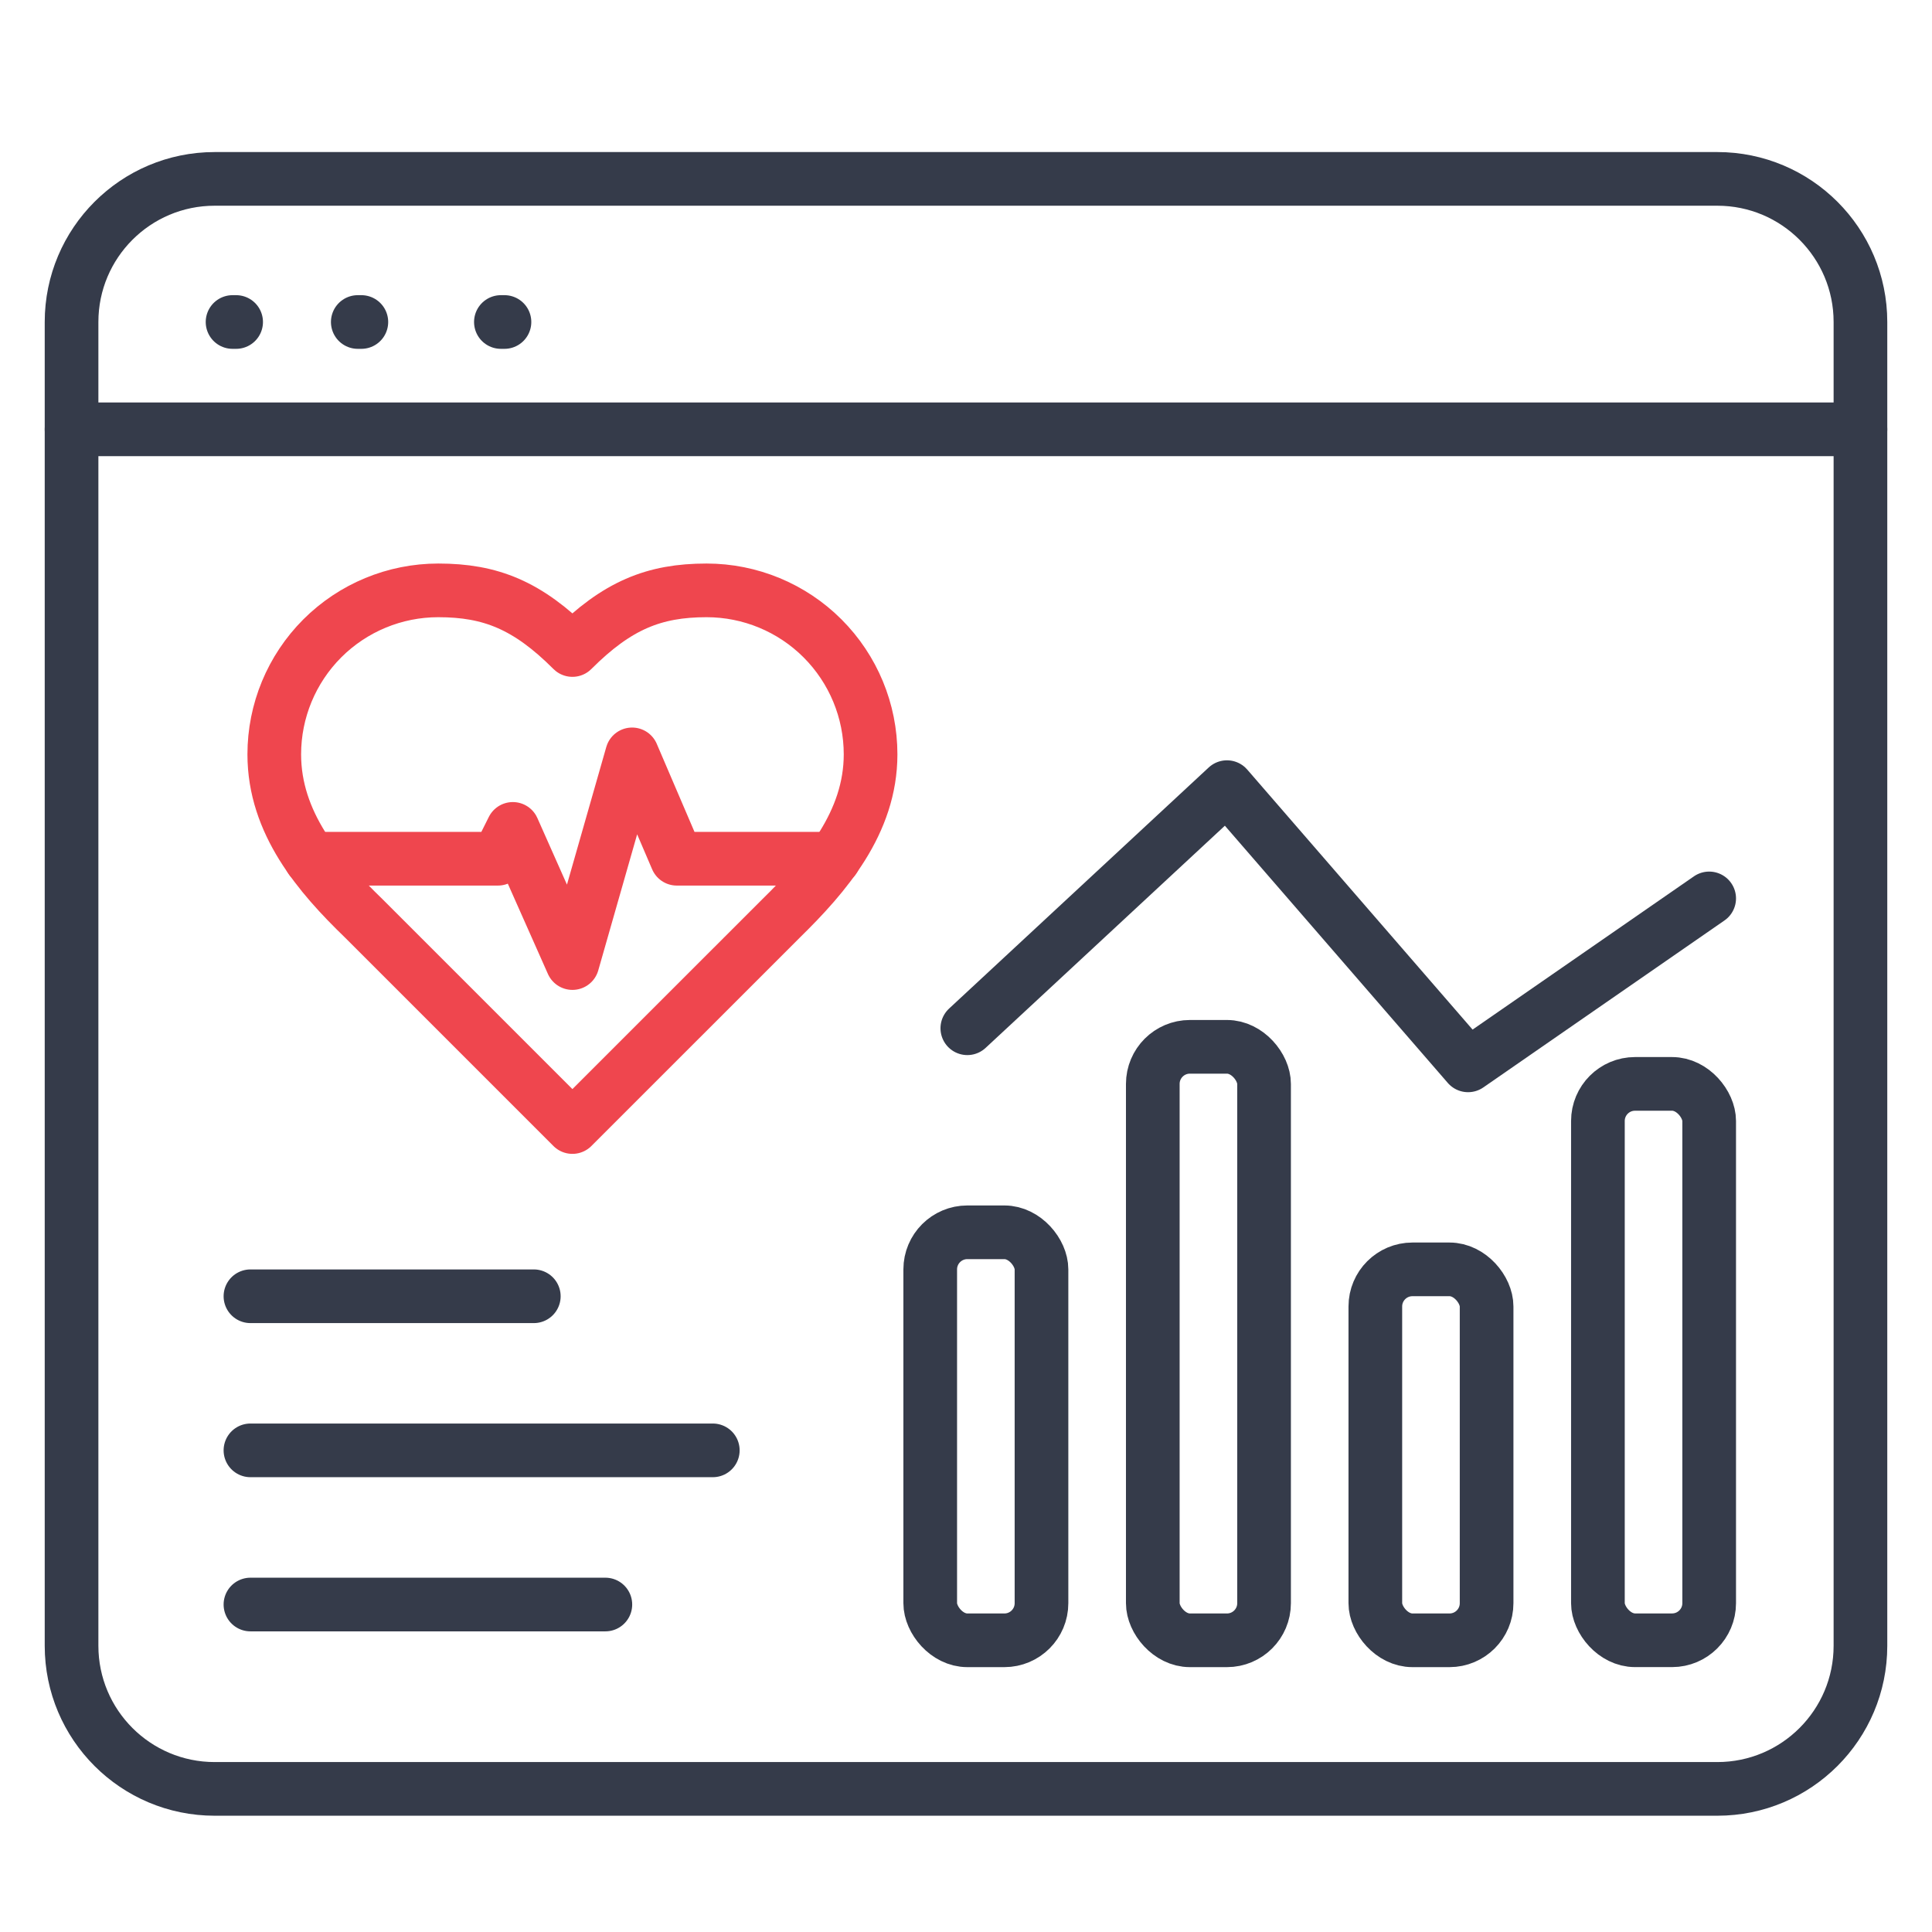 <?xml version="1.0" encoding="UTF-8"?>
<svg xmlns="http://www.w3.org/2000/svg" width="54" height="54" viewBox="0 0 54 54" fill="none">
  <path d="M6.5 9H6.6" stroke="#353B4A" stroke-width="1.5" stroke-linecap="round"></path>
  <path d="M10 9H10.1" stroke="#353B4A" stroke-width="1.5" stroke-linecap="round"></path>
  <path d="M14 9H14.1" stroke="#353B4A" stroke-width="1.5" stroke-linecap="round"></path>
  <path d="M48 5H6C3.791 5 2 6.791 2 9V46C2 48.209 3.791 50 6 50H14.5H39.5H48C50.209 50 52 48.209 52 46V9C52 6.791 50.209 5 48 5Z" stroke="#353B4A" stroke-width="1.5" stroke-linecap="round"></path>
  <path d="M2 12H52" stroke="#353B4A" stroke-width="1.5" stroke-linecap="round"></path>
  <path d="M7 36.231H14.92" stroke="#353B4A" stroke-width="1.5" stroke-linecap="round" stroke-linejoin="round"></path>
  <path d="M7 40.538H19.923" stroke="#353B4A" stroke-width="1.5" stroke-linecap="round" stroke-linejoin="round"></path>
  <path d="M7 44.847H16.92" stroke="#353B4A" stroke-width="1.5" stroke-linecap="round" stroke-linejoin="round"></path>
  <rect x="26" y="34.443" width="3.11" height="11.404" rx="1.037" stroke="#353B4A" stroke-width="1.5"></rect>
  <rect x="32.221" y="29.259" width="3.11" height="16.588" rx="1.037" stroke="#353B4A" stroke-width="1.5"></rect>
  <rect x="38.441" y="35.479" width="3.11" height="10.368" rx="1.037" stroke="#353B4A" stroke-width="1.5"></rect>
  <rect x="44.662" y="30.295" width="3.11" height="15.551" rx="1.037" stroke="#353B4A" stroke-width="1.5"></rect>
  <path d="M27.037 28.74L34.294 22.001L41.033 29.777L47.772 25.111" stroke="#353B4A" stroke-width="1.5" stroke-linecap="round" stroke-linejoin="round"></path>
  <path d="M21.833 25.668C23.074 24.451 24.333 22.993 24.333 21.084C24.333 19.869 23.85 18.703 22.99 17.843C22.131 16.984 20.965 16.501 19.749 16.501C18.283 16.501 17.249 16.918 15.999 18.168C14.749 16.918 13.716 16.501 12.249 16.501C11.034 16.501 9.868 16.984 9.008 17.843C8.149 18.703 7.666 19.869 7.666 21.084C7.666 23.001 8.916 24.459 10.166 25.668L15.999 31.501L21.833 25.668Z" stroke="#EF464E" stroke-width="1.5" stroke-linecap="round" stroke-linejoin="round"></path>
  <path d="M8.684 24.002H13.917L14.334 23.168L16 26.918L17.667 21.085L18.917 24.002H23.309" stroke="#EF464E" stroke-width="1.5" stroke-linecap="round" stroke-linejoin="round"></path>
</svg>
